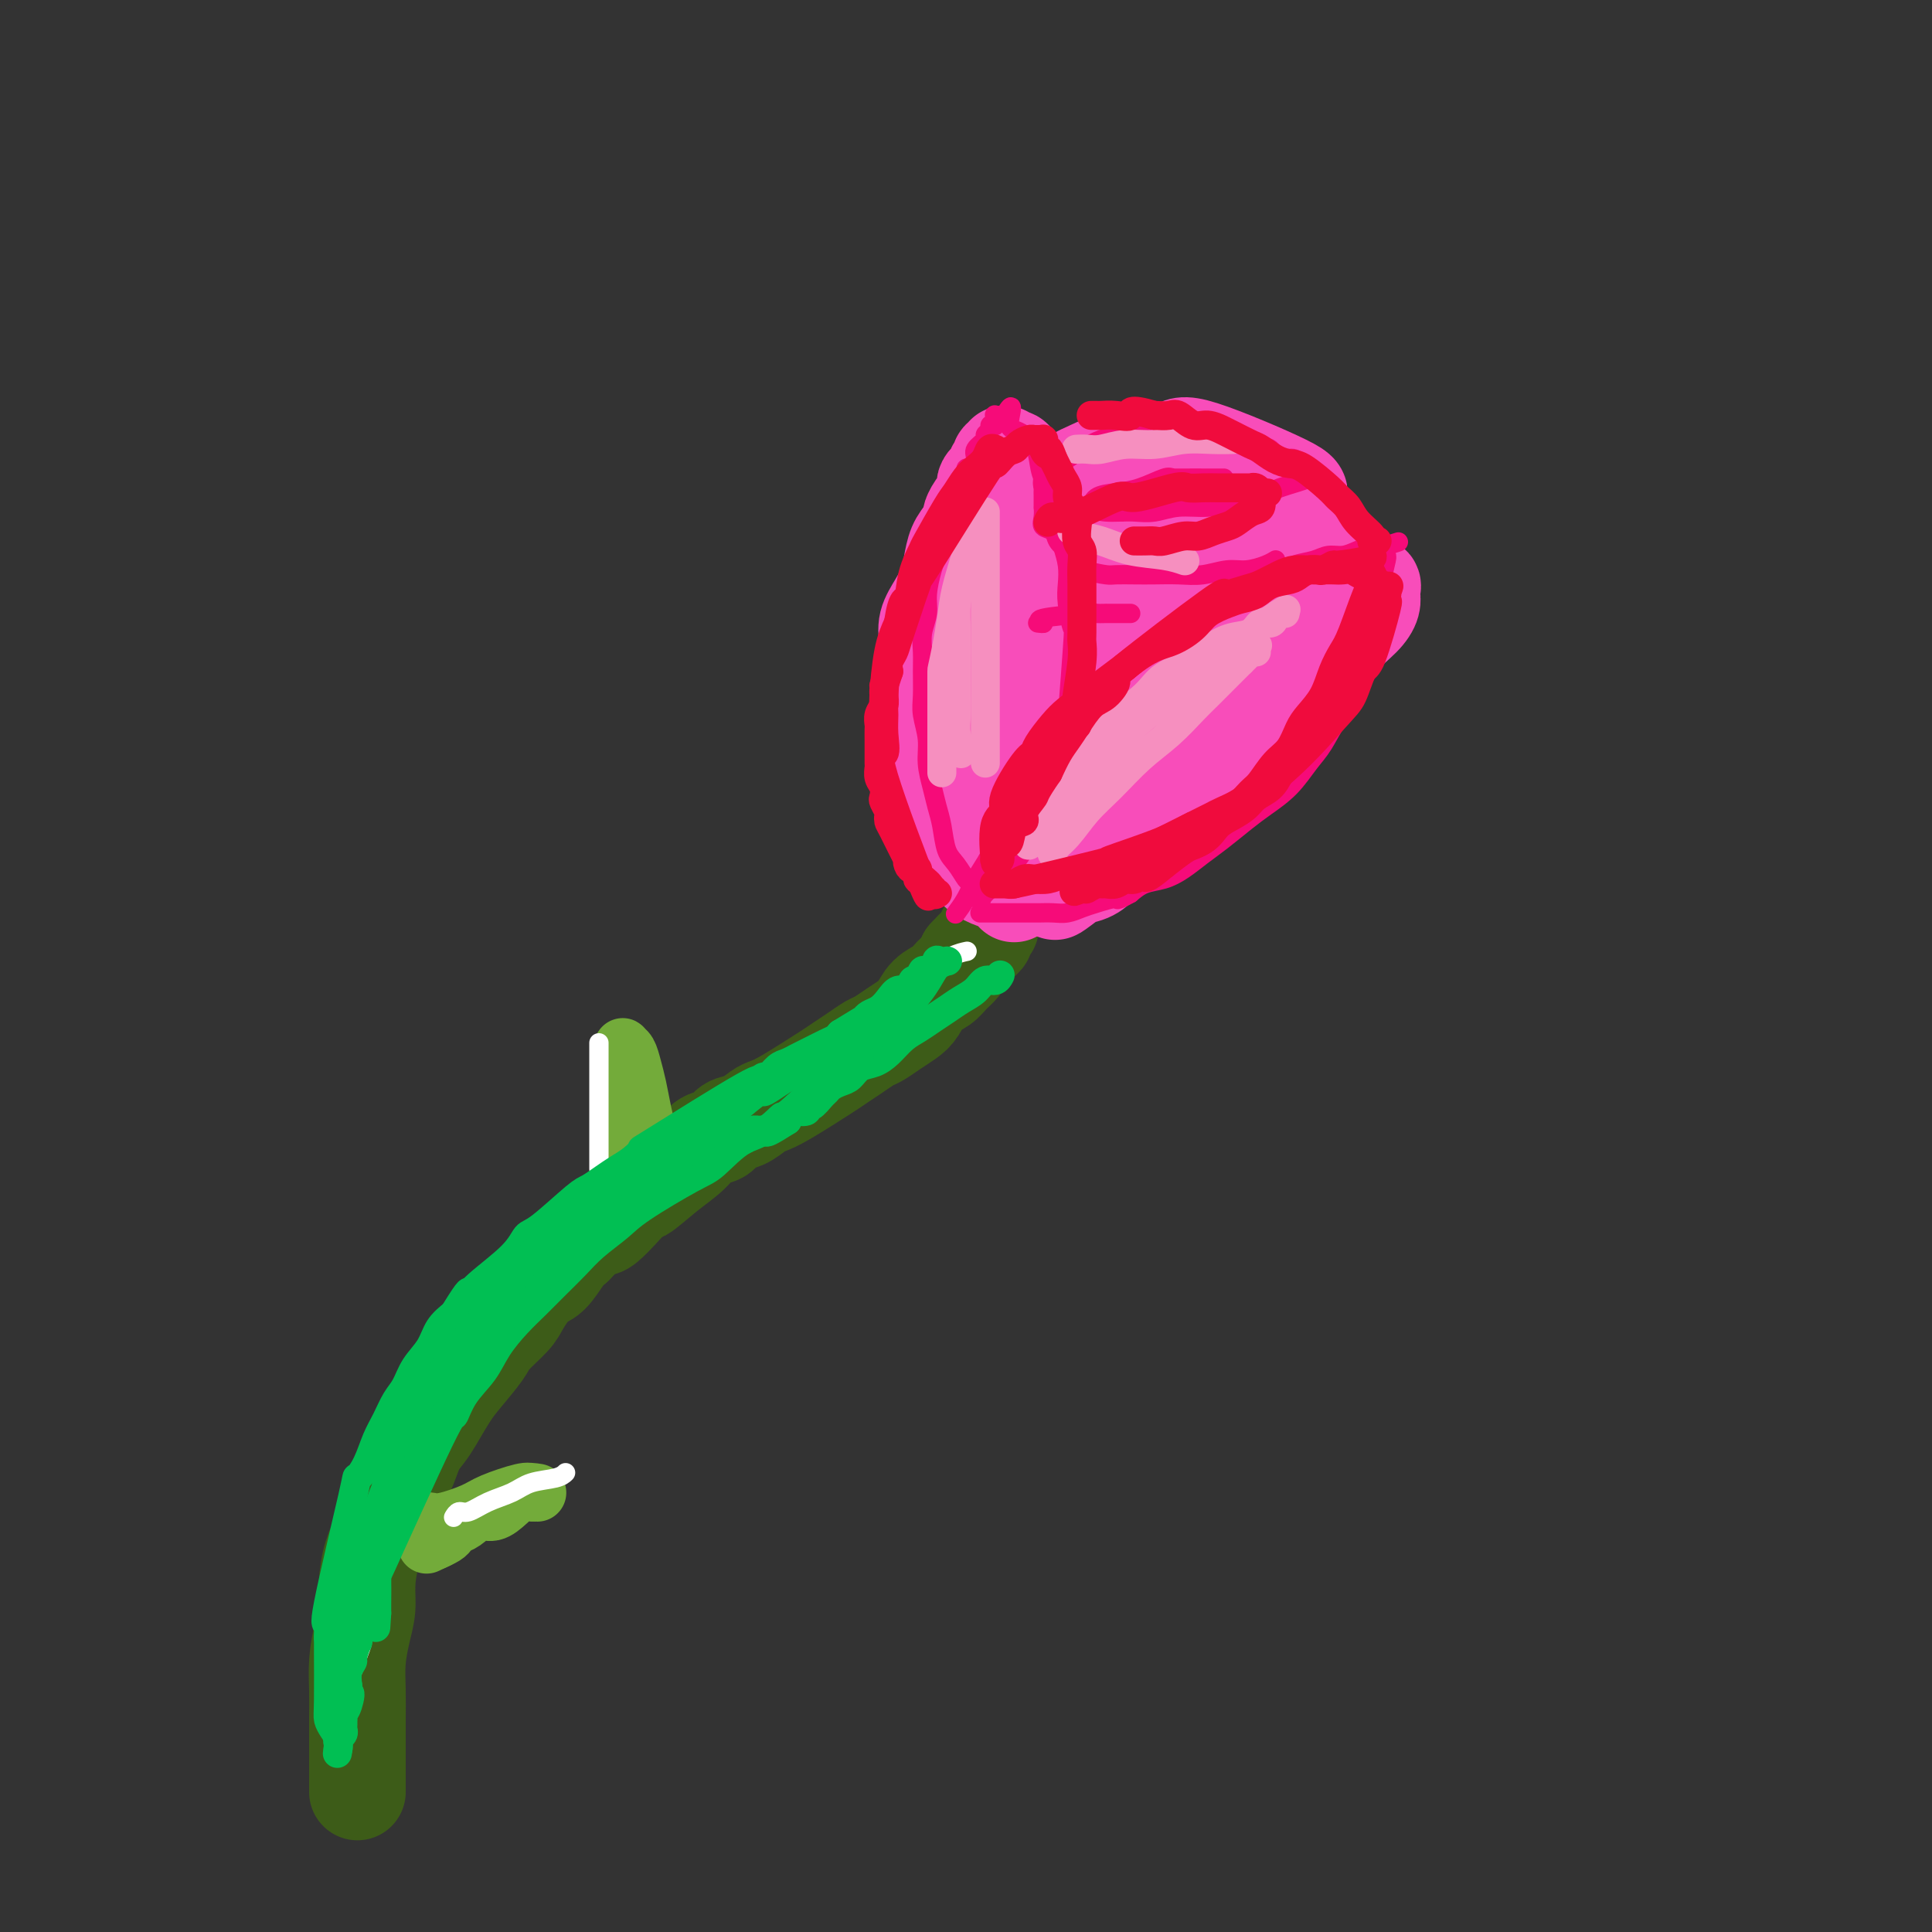 <svg viewBox='0 0 400 400' version='1.1' xmlns='http://www.w3.org/2000/svg' xmlns:xlink='http://www.w3.org/1999/xlink'><rect x="0" y="0" width="400" height="400" fill="#333333" stroke="none"/><g fill='none' stroke='#3D5C18' stroke-width='20' stroke-linecap='round' stroke-linejoin='round'><path d='M74,371c0.000,-0.004 0.000,-0.008 0,0c-0.000,0.008 -0.000,0.026 0,0c0.000,-0.026 0.000,-0.098 0,-1c-0.000,-0.902 -0.001,-2.634 0,-4c0.001,-1.366 0.003,-2.367 0,-4c-0.003,-1.633 -0.011,-3.899 0,-6c0.011,-2.101 0.041,-4.037 0,-6c-0.041,-1.963 -0.152,-3.953 0,-6c0.152,-2.047 0.569,-4.153 1,-6c0.431,-1.847 0.877,-3.437 1,-5c0.123,-1.563 -0.076,-3.099 0,-5c0.076,-1.901 0.429,-4.168 1,-6c0.571,-1.832 1.361,-3.229 2,-5c0.639,-1.771 1.129,-3.918 2,-6c0.871,-2.082 2.123,-4.101 3,-6c0.877,-1.899 1.377,-3.679 2,-5c0.623,-1.321 1.368,-2.185 2,-3c0.632,-0.815 1.150,-1.581 2,-3c0.850,-1.419 2.031,-3.489 3,-5c0.969,-1.511 1.725,-2.461 3,-4c1.275,-1.539 3.069,-3.666 4,-5c0.931,-1.334 1.001,-1.874 2,-3c0.999,-1.126 2.929,-2.837 4,-4c1.071,-1.163 1.284,-1.779 2,-3c0.716,-1.221 1.934,-3.049 3,-4c1.066,-0.951 1.979,-1.025 3,-2c1.021,-0.975 2.149,-2.850 3,-4c0.851,-1.150 1.426,-1.575 2,-2'/><path d='M119,258c5.033,-5.340 4.615,-3.191 6,-4c1.385,-0.809 4.572,-4.578 6,-6c1.428,-1.422 1.096,-0.498 2,-1c0.904,-0.502 3.042,-2.429 5,-4c1.958,-1.571 3.735,-2.787 5,-4c1.265,-1.213 2.019,-2.423 3,-3c0.981,-0.577 2.188,-0.522 3,-1c0.812,-0.478 1.231,-1.490 2,-2c0.769,-0.510 1.890,-0.518 3,-1c1.110,-0.482 2.208,-1.438 3,-2c0.792,-0.562 1.279,-0.731 2,-1c0.721,-0.269 1.678,-0.639 4,-2c2.322,-1.361 6.011,-3.712 8,-5c1.989,-1.288 2.279,-1.514 3,-2c0.721,-0.486 1.873,-1.233 3,-2c1.127,-0.767 2.227,-1.555 3,-2c0.773,-0.445 1.217,-0.546 2,-1c0.783,-0.454 1.904,-1.262 3,-2c1.096,-0.738 2.166,-1.405 3,-2c0.834,-0.595 1.431,-1.118 2,-2c0.569,-0.882 1.108,-2.123 2,-3c0.892,-0.877 2.136,-1.390 3,-2c0.864,-0.610 1.348,-1.318 2,-2c0.652,-0.682 1.472,-1.338 2,-2c0.528,-0.662 0.764,-1.331 1,-2'/><path d='M200,198c2.471,-2.642 2.648,-2.746 3,-3c0.352,-0.254 0.879,-0.656 1,-1c0.121,-0.344 -0.164,-0.628 0,-1c0.164,-0.372 0.776,-0.832 1,-1c0.224,-0.168 0.060,-0.045 0,0c-0.060,0.045 -0.017,0.013 0,0c0.017,-0.013 0.009,-0.006 0,0'/></g>
<g fill='none' stroke='#73AB3A' stroke-width='12' stroke-linecap='round' stroke-linejoin='round'><path d='M129,245c-0.000,0.198 -0.000,0.395 0,0c0.000,-0.395 0.000,-1.384 0,-3c-0.000,-1.616 -0.000,-3.860 0,-6c0.000,-2.140 0.000,-4.174 0,-6c-0.000,-1.826 -0.001,-3.442 0,-5c0.001,-1.558 0.003,-3.057 0,-4c-0.003,-0.943 -0.012,-1.330 0,-2c0.012,-0.670 0.045,-1.622 0,-2c-0.045,-0.378 -0.167,-0.180 0,0c0.167,0.180 0.622,0.344 1,1c0.378,0.656 0.679,1.804 1,3c0.321,1.196 0.661,2.442 1,4c0.339,1.558 0.678,3.430 1,5c0.322,1.570 0.626,2.837 1,4c0.374,1.163 0.819,2.220 1,3c0.181,0.780 0.100,1.281 0,2c-0.100,0.719 -0.219,1.655 0,2c0.219,0.345 0.777,0.099 1,0c0.223,-0.099 0.112,-0.049 0,0'/><path d='M87,315c-0.096,-0.004 -0.191,-0.007 0,0c0.191,0.007 0.670,0.025 1,0c0.330,-0.025 0.512,-0.091 1,0c0.488,0.091 1.282,0.340 3,0c1.718,-0.340 4.359,-1.268 6,-2c1.641,-0.732 2.282,-1.268 4,-2c1.718,-0.732 4.512,-1.660 6,-2c1.488,-0.340 1.669,-0.091 2,0c0.331,0.091 0.812,0.023 1,0c0.188,-0.023 0.084,-0.001 0,0c-0.084,0.001 -0.147,-0.020 0,0c0.147,0.020 0.504,0.080 0,0c-0.504,-0.080 -1.868,-0.302 -3,0c-1.132,0.302 -2.033,1.128 -3,2c-0.967,0.872 -2.000,1.792 -3,2c-1.000,0.208 -1.969,-0.295 -3,0c-1.031,0.295 -2.126,1.389 -3,2c-0.874,0.611 -1.527,0.738 -2,1c-0.473,0.262 -0.766,0.658 -1,1c-0.234,0.342 -0.409,0.631 -1,1c-0.591,0.369 -1.597,0.820 -2,1c-0.403,0.180 -0.201,0.090 0,0'/><path d='M90,319c-3.267,1.556 -0.933,0.444 0,0c0.933,-0.444 0.467,-0.222 0,0'/></g>
<g fill='none' stroke='#F84DBA' stroke-width='20' stroke-linecap='round' stroke-linejoin='round'><path d='M210,185c0.011,-0.024 0.023,-0.047 0,0c-0.023,0.047 -0.079,0.165 0,0c0.079,-0.165 0.293,-0.614 0,-1c-0.293,-0.386 -1.094,-0.710 -2,-1c-0.906,-0.290 -1.915,-0.545 -3,-1c-1.085,-0.455 -2.244,-1.111 -3,-2c-0.756,-0.889 -1.110,-2.012 -2,-3c-0.890,-0.988 -2.316,-1.840 -3,-3c-0.684,-1.160 -0.627,-2.628 -1,-4c-0.373,-1.372 -1.177,-2.648 -2,-4c-0.823,-1.352 -1.667,-2.780 -2,-4c-0.333,-1.220 -0.156,-2.233 0,-4c0.156,-1.767 0.291,-4.289 0,-6c-0.291,-1.711 -1.008,-2.610 -1,-4c0.008,-1.390 0.740,-3.270 1,-5c0.260,-1.730 0.048,-3.309 0,-5c-0.048,-1.691 0.067,-3.494 0,-5c-0.067,-1.506 -0.317,-2.714 0,-4c0.317,-1.286 1.201,-2.651 2,-4c0.799,-1.349 1.513,-2.681 2,-4c0.487,-1.319 0.746,-2.624 1,-4c0.254,-1.376 0.501,-2.822 1,-4c0.499,-1.178 1.249,-2.089 2,-3'/><path d='M200,110c1.438,-3.540 1.034,-2.889 1,-3c-0.034,-0.111 0.301,-0.986 1,-2c0.699,-1.014 1.760,-2.169 2,-3c0.240,-0.831 -0.343,-1.337 0,-2c0.343,-0.663 1.612,-1.484 2,-2c0.388,-0.516 -0.106,-0.727 0,-1c0.106,-0.273 0.813,-0.609 1,-1c0.187,-0.391 -0.146,-0.837 0,-1c0.146,-0.163 0.771,-0.042 1,0c0.229,0.042 0.061,0.007 0,0c-0.061,-0.007 -0.016,0.016 0,0c0.016,-0.016 0.004,-0.071 0,0c-0.004,0.071 -0.001,0.268 0,0c0.001,-0.268 0.000,-1.000 0,-1c-0.000,-0.000 -0.000,0.732 0,1c0.000,0.268 0.000,0.072 0,0c-0.000,-0.072 -0.000,-0.019 0,0c0.000,0.019 0.001,0.005 0,0c-0.001,-0.005 -0.002,-0.001 0,0c0.002,0.001 0.007,-0.003 0,0c-0.007,0.003 -0.027,0.012 0,0c0.027,-0.012 0.102,-0.045 0,0c-0.102,0.045 -0.380,0.167 0,0c0.380,-0.167 1.419,-0.624 2,0c0.581,0.624 0.703,2.327 1,3c0.297,0.673 0.770,0.314 1,1c0.230,0.686 0.216,2.415 1,5c0.784,2.585 2.367,6.024 3,8c0.633,1.976 0.317,2.488 0,3'/><path d='M216,115c1.381,5.604 1.834,9.615 2,12c0.166,2.385 0.044,3.144 0,4c-0.044,0.856 -0.012,1.807 0,3c0.012,1.193 0.003,2.627 0,6c-0.003,3.373 -0.001,8.686 0,12c0.001,3.314 0.000,4.628 0,6c-0.000,1.372 -0.000,2.802 0,4c0.000,1.198 -0.000,2.164 0,3c0.000,0.836 0.000,1.544 0,2c-0.000,0.456 -0.000,0.661 0,1c0.000,0.339 0.001,0.811 0,1c-0.001,0.189 -0.003,0.094 0,0c0.003,-0.094 0.012,-0.186 0,0c-0.012,0.186 -0.045,0.649 0,0c0.045,-0.649 0.167,-2.409 0,-4c-0.167,-1.591 -0.622,-3.013 -1,-5c-0.378,-1.987 -0.680,-4.541 -1,-7c-0.320,-2.459 -0.659,-4.824 -1,-7c-0.341,-2.176 -0.682,-4.162 -1,-6c-0.318,-1.838 -0.611,-3.529 -1,-5c-0.389,-1.471 -0.875,-2.724 -1,-4c-0.125,-1.276 0.110,-2.577 0,-4c-0.110,-1.423 -0.565,-2.970 -1,-4c-0.435,-1.030 -0.849,-1.544 -1,-2c-0.151,-0.456 -0.041,-0.854 0,-1c0.041,-0.146 0.011,-0.039 0,0c-0.011,0.039 -0.003,0.011 0,0c0.003,-0.011 0.002,-0.006 0,0'/><path d='M210,120c-1.238,-7.364 -0.332,-1.775 0,1c0.332,2.775 0.089,2.734 0,4c-0.089,1.266 -0.024,3.838 0,6c0.024,2.162 0.007,3.915 0,6c-0.007,2.085 -0.003,4.501 0,7c0.003,2.499 0.005,5.081 0,7c-0.005,1.919 -0.015,3.176 0,5c0.015,1.824 0.057,4.216 0,6c-0.057,1.784 -0.211,2.962 0,4c0.211,1.038 0.789,1.937 1,3c0.211,1.063 0.056,2.291 0,3c-0.056,0.709 -0.012,0.897 0,1c0.012,0.103 -0.008,0.119 0,0c0.008,-0.119 0.043,-0.372 0,0c-0.043,0.372 -0.162,1.371 0,0c0.162,-1.371 0.607,-5.111 1,-8c0.393,-2.889 0.734,-4.926 1,-7c0.266,-2.074 0.456,-4.184 1,-6c0.544,-1.816 1.440,-3.339 2,-5c0.560,-1.661 0.783,-3.459 1,-5c0.217,-1.541 0.428,-2.826 1,-4c0.572,-1.174 1.504,-2.236 2,-3c0.496,-0.764 0.555,-1.230 1,-2c0.445,-0.770 1.277,-1.844 2,-3c0.723,-1.156 1.338,-2.392 2,-3c0.662,-0.608 1.370,-0.587 2,-1c0.630,-0.413 1.180,-1.261 2,-2c0.820,-0.739 1.910,-1.370 3,-2'/><path d='M232,122c3.507,-3.110 5.274,-2.887 7,-3c1.726,-0.113 3.409,-0.564 5,-1c1.591,-0.436 3.089,-0.859 6,-1c2.911,-0.141 7.235,-0.001 9,0c1.765,0.001 0.971,-0.136 2,0c1.029,0.136 3.880,0.544 6,1c2.120,0.456 3.508,0.960 5,1c1.492,0.040 3.087,-0.382 4,0c0.913,0.382 1.145,1.570 2,2c0.855,0.430 2.334,0.101 3,0c0.666,-0.101 0.518,0.025 1,0c0.482,-0.025 1.593,-0.200 2,0c0.407,0.200 0.110,0.777 0,1c-0.110,0.223 -0.034,0.093 0,0c0.034,-0.093 0.024,-0.147 0,0c-0.024,0.147 -0.064,0.496 0,1c0.064,0.504 0.230,1.164 0,2c-0.230,0.836 -0.857,1.847 -2,3c-1.143,1.153 -2.801,2.449 -4,4c-1.199,1.551 -1.940,3.356 -3,5c-1.060,1.644 -2.439,3.128 -4,5c-1.561,1.872 -3.305,4.131 -5,6c-1.695,1.869 -3.341,3.346 -5,5c-1.659,1.654 -3.331,3.485 -5,5c-1.669,1.515 -3.334,2.716 -5,4c-1.666,1.284 -3.333,2.653 -5,4c-1.667,1.347 -3.333,2.674 -5,4'/><path d='M241,170c-4.526,4.229 -3.343,3.801 -4,4c-0.657,0.199 -3.156,1.024 -5,2c-1.844,0.976 -3.033,2.103 -4,3c-0.967,0.897 -1.713,1.565 -3,2c-1.287,0.435 -3.115,0.638 -4,1c-0.885,0.362 -0.826,0.882 -1,1c-0.174,0.118 -0.582,-0.165 -1,0c-0.418,0.165 -0.848,0.779 -1,1c-0.152,0.221 -0.028,0.051 0,0c0.028,-0.051 -0.041,0.018 0,0c0.041,-0.018 0.191,-0.124 0,0c-0.191,0.124 -0.723,0.477 0,0c0.723,-0.477 2.702,-1.786 2,-1c-0.702,0.786 -4.085,3.666 2,-1c6.085,-4.666 21.638,-16.880 28,-22c6.362,-5.120 3.535,-3.147 3,-3c-0.535,0.147 1.223,-1.532 3,-3c1.777,-1.468 3.572,-2.726 5,-4c1.428,-1.274 2.488,-2.565 3,-4c0.512,-1.435 0.476,-3.014 1,-4c0.524,-0.986 1.606,-1.378 2,-2c0.394,-0.622 0.098,-1.473 0,-2c-0.098,-0.527 -0.000,-0.731 0,-1c0.000,-0.269 -0.098,-0.603 0,-1c0.098,-0.397 0.391,-0.858 0,-1c-0.391,-0.142 -1.466,0.034 -2,0c-0.534,-0.034 -0.528,-0.278 -2,0c-1.472,0.278 -4.420,1.080 -7,2c-2.580,0.920 -4.790,1.960 -7,3'/><path d='M249,140c-6.114,2.722 -12.398,8.025 -16,11c-3.602,2.975 -4.520,3.620 -6,5c-1.480,1.380 -3.522,3.496 -5,5c-1.478,1.504 -2.393,2.396 -3,3c-0.607,0.604 -0.908,0.919 -1,1c-0.092,0.081 0.024,-0.072 0,0c-0.024,0.072 -0.188,0.369 0,0c0.188,-0.369 0.727,-1.403 2,-3c1.273,-1.597 3.279,-3.756 5,-6c1.721,-2.244 3.157,-4.572 5,-7c1.843,-2.428 4.094,-4.956 6,-7c1.906,-2.044 3.466,-3.605 5,-5c1.534,-1.395 3.040,-2.624 4,-4c0.960,-1.376 1.373,-2.900 2,-4c0.627,-1.100 1.468,-1.776 2,-2c0.532,-0.224 0.756,0.003 1,0c0.244,-0.003 0.506,-0.237 0,0c-0.506,0.237 -1.782,0.944 -3,2c-1.218,1.056 -2.377,2.461 -4,4c-1.623,1.539 -3.709,3.211 -6,5c-2.291,1.789 -4.788,3.695 -7,5c-2.212,1.305 -4.141,2.011 -6,3c-1.859,0.989 -3.650,2.262 -5,3c-1.350,0.738 -2.259,0.940 -3,1c-0.741,0.060 -1.315,-0.022 -2,0c-0.685,0.022 -1.481,0.149 -2,0c-0.519,-0.149 -0.759,-0.575 -1,-1'/><path d='M211,149c-3.166,-0.596 -1.582,-5.085 -1,-8c0.582,-2.915 0.162,-4.257 0,-6c-0.162,-1.743 -0.066,-3.886 0,-6c0.066,-2.114 0.101,-4.197 0,-6c-0.101,-1.803 -0.338,-3.325 0,-5c0.338,-1.675 1.251,-3.502 2,-5c0.749,-1.498 1.332,-2.666 2,-4c0.668,-1.334 1.419,-2.833 2,-4c0.581,-1.167 0.992,-2.000 2,-3c1.008,-1.000 2.613,-2.165 4,-3c1.387,-0.835 2.556,-1.341 4,-2c1.444,-0.659 3.163,-1.473 5,-2c1.837,-0.527 3.793,-0.768 6,-1c2.207,-0.232 4.664,-0.456 6,-1c1.336,-0.544 1.552,-1.409 6,0c4.448,1.409 13.128,5.090 17,7c3.872,1.910 2.935,2.048 3,3c0.065,0.952 1.132,2.719 2,4c0.868,1.281 1.539,2.076 2,3c0.461,0.924 0.714,1.975 1,3c0.286,1.025 0.606,2.022 1,3c0.394,0.978 0.863,1.936 1,3c0.137,1.064 -0.056,2.234 0,3c0.056,0.766 0.361,1.129 0,2c-0.361,0.871 -1.389,2.249 -2,3c-0.611,0.751 -0.806,0.876 -1,1'/><path d='M273,128c-1.527,1.627 -3.845,1.193 -6,1c-2.155,-0.193 -4.146,-0.145 -6,0c-1.854,0.145 -3.569,0.386 -6,0c-2.431,-0.386 -5.578,-1.399 -8,-2c-2.422,-0.601 -4.119,-0.790 -6,-1c-1.881,-0.210 -3.946,-0.442 -6,-1c-2.054,-0.558 -4.095,-1.441 -6,-2c-1.905,-0.559 -3.672,-0.794 -5,-1c-1.328,-0.206 -2.216,-0.383 -3,-1c-0.784,-0.617 -1.465,-1.674 -2,-2c-0.535,-0.326 -0.923,0.078 -1,0c-0.077,-0.078 0.157,-0.638 0,-1c-0.157,-0.362 -0.706,-0.525 0,-1c0.706,-0.475 2.668,-1.263 3,-2c0.332,-0.737 -0.965,-1.423 5,-3c5.965,-1.577 19.192,-4.043 25,-5c5.808,-0.957 4.198,-0.404 4,0c-0.198,0.404 1.018,0.660 2,1c0.982,0.340 1.731,0.765 2,1c0.269,0.235 0.058,0.280 0,1c-0.058,0.720 0.038,2.116 0,3c-0.038,0.884 -0.208,1.256 -1,2c-0.792,0.744 -2.204,1.860 -3,3c-0.796,1.140 -0.976,2.306 -2,3c-1.024,0.694 -2.891,0.918 -4,1c-1.109,0.082 -1.460,0.024 -2,0c-0.540,-0.024 -1.270,-0.012 -2,0'/><path d='M245,122c-1.407,-0.051 -0.925,-0.677 -1,-1c-0.075,-0.323 -0.707,-0.342 -1,-1c-0.293,-0.658 -0.248,-1.956 0,-3c0.248,-1.044 0.697,-1.835 1,-3c0.303,-1.165 0.458,-2.704 1,-4c0.542,-1.296 1.469,-2.349 2,-3c0.531,-0.651 0.666,-0.899 1,-1c0.334,-0.101 0.868,-0.056 1,0c0.132,0.056 -0.136,0.122 0,0c0.136,-0.122 0.678,-0.432 1,0c0.322,0.432 0.426,1.607 1,3c0.574,1.393 1.618,3.005 2,5c0.382,1.995 0.102,4.374 0,7c-0.102,2.626 -0.027,5.498 0,8c0.027,2.502 0.007,4.635 0,7c-0.007,2.365 -0.002,4.961 0,6c0.002,1.039 0.001,0.519 0,0'/></g>
<g fill='none' stroke='#F60B79' stroke-width='4' stroke-linecap='round' stroke-linejoin='round'><path d='M203,186c0.000,0.000 0.000,0.000 0,0c-0.000,-0.000 -0.000,-0.000 0,0c0.000,0.000 0.000,0.000 0,0c-0.000,-0.000 -0.000,-0.000 0,0c0.000,0.000 0.000,0.000 0,0c-0.000,-0.000 -0.001,-0.001 0,0c0.001,0.001 0.002,0.003 0,0c-0.002,-0.003 -0.007,-0.012 0,0c0.007,0.012 0.028,0.044 0,0c-0.028,-0.044 -0.104,-0.165 0,0c0.104,0.165 0.389,0.615 0,0c-0.389,-0.615 -1.452,-2.296 -2,-3c-0.548,-0.704 -0.581,-0.432 -1,-1c-0.419,-0.568 -1.225,-1.978 -2,-3c-0.775,-1.022 -1.518,-1.658 -2,-3c-0.482,-1.342 -0.703,-3.390 -1,-5c-0.297,-1.610 -0.672,-2.783 -1,-4c-0.328,-1.217 -0.610,-2.477 -1,-4c-0.390,-1.523 -0.889,-3.310 -1,-5c-0.111,-1.690 0.167,-3.284 0,-5c-0.167,-1.716 -0.778,-3.554 -1,-5c-0.222,-1.446 -0.056,-2.501 0,-4c0.056,-1.499 0.000,-3.442 0,-5c-0.000,-1.558 0.056,-2.732 0,-4c-0.056,-1.268 -0.222,-2.631 0,-4c0.222,-1.369 0.833,-2.742 1,-4c0.167,-1.258 -0.110,-2.399 0,-4c0.110,-1.601 0.607,-3.662 1,-5c0.393,-1.338 0.684,-1.954 1,-3c0.316,-1.046 0.658,-2.523 1,-4'/><path d='M195,111c1.255,-4.234 2.391,-4.817 3,-6c0.609,-1.183 0.689,-2.964 1,-4c0.311,-1.036 0.852,-1.327 1,-2c0.148,-0.673 -0.096,-1.728 0,-2c0.096,-0.272 0.532,0.239 1,0c0.468,-0.239 0.967,-1.230 1,-2c0.033,-0.770 -0.398,-1.320 0,-2c0.398,-0.680 1.627,-1.489 2,-2c0.373,-0.511 -0.110,-0.724 0,-1c0.110,-0.276 0.814,-0.614 1,-1c0.186,-0.386 -0.146,-0.820 0,-1c0.146,-0.180 0.772,-0.104 1,0c0.228,0.104 0.060,0.238 0,0c-0.060,-0.238 -0.012,-0.848 0,-1c0.012,-0.152 -0.011,0.156 0,0c0.011,-0.156 0.055,-0.774 0,-1c-0.055,-0.226 -0.211,-0.061 0,0c0.211,0.061 0.789,0.016 1,0c0.211,-0.016 0.057,-0.004 0,0c-0.057,0.004 -0.015,0.001 0,0c0.015,-0.001 0.003,-0.000 0,0c-0.003,0.000 0.002,0.000 0,0c-0.002,-0.000 -0.011,-0.000 0,0c0.011,0.000 0.041,0.000 0,0c-0.041,-0.000 -0.155,-0.000 0,0c0.155,0.000 0.577,0.000 1,0'/><path d='M208,86c2.202,-3.752 1.206,-0.633 1,1c-0.206,1.633 0.377,1.781 1,2c0.623,0.219 1.285,0.509 2,1c0.715,0.491 1.483,1.183 2,2c0.517,0.817 0.783,1.758 1,3c0.217,1.242 0.387,2.786 1,4c0.613,1.214 1.671,2.099 2,3c0.329,0.901 -0.069,1.819 0,3c0.069,1.181 0.606,2.624 1,4c0.394,1.376 0.645,2.686 1,4c0.355,1.314 0.815,2.632 1,4c0.185,1.368 0.096,2.785 0,4c-0.096,1.215 -0.200,2.226 0,4c0.200,1.774 0.703,4.309 1,5c0.297,0.691 0.389,-0.462 0,5c-0.389,5.462 -1.258,17.538 -2,23c-0.742,5.462 -1.357,4.310 -2,5c-0.643,0.690 -1.315,3.223 -2,5c-0.685,1.777 -1.382,2.799 -2,4c-0.618,1.201 -1.157,2.582 -2,4c-0.843,1.418 -1.989,2.875 -3,4c-1.011,1.125 -1.888,1.918 -3,3c-1.112,1.082 -2.461,2.452 -3,3c-0.539,0.548 -0.270,0.274 0,0'/><path d='M198,189c0.050,-0.067 0.099,-0.133 0,0c-0.099,0.133 -0.348,0.466 0,0c0.348,-0.466 1.291,-1.732 2,-3c0.709,-1.268 1.183,-2.540 2,-4c0.817,-1.460 1.976,-3.109 3,-5c1.024,-1.891 1.912,-4.023 3,-6c1.088,-1.977 2.375,-3.798 4,-6c1.625,-2.202 3.589,-4.784 5,-7c1.411,-2.216 2.270,-4.067 4,-6c1.730,-1.933 4.332,-3.949 6,-6c1.668,-2.051 2.403,-4.139 4,-6c1.597,-1.861 4.057,-3.496 6,-5c1.943,-1.504 3.370,-2.878 5,-4c1.630,-1.122 3.464,-1.991 5,-3c1.536,-1.009 2.773,-2.158 4,-3c1.227,-0.842 2.443,-1.377 4,-2c1.557,-0.623 3.456,-1.334 5,-2c1.544,-0.666 2.734,-1.288 4,-2c1.266,-0.712 2.607,-1.514 4,-2c1.393,-0.486 2.838,-0.656 4,-1c1.162,-0.344 2.041,-0.863 3,-1c0.959,-0.137 1.997,0.107 3,0c1.003,-0.107 1.970,-0.565 3,-1c1.030,-0.435 2.124,-0.848 3,-1c0.876,-0.152 1.536,-0.043 2,0c0.464,0.043 0.732,0.022 1,0'/><path d='M287,113c4.950,-1.550 1.326,-0.426 0,0c-1.326,0.426 -0.354,0.152 0,0c0.354,-0.152 0.091,-0.184 0,0c-0.091,0.184 -0.011,0.583 0,1c0.011,0.417 -0.049,0.850 0,1c0.049,0.150 0.207,0.016 0,1c-0.207,0.984 -0.779,3.086 -1,5c-0.221,1.914 -0.093,3.639 0,4c0.093,0.361 0.150,-0.642 -1,3c-1.150,3.642 -3.506,11.930 -5,16c-1.494,4.070 -2.125,3.923 -3,5c-0.875,1.077 -1.993,3.379 -3,5c-1.007,1.621 -1.904,2.563 -3,4c-1.096,1.437 -2.393,3.371 -4,5c-1.607,1.629 -3.525,2.954 -5,4c-1.475,1.046 -2.508,1.814 -4,3c-1.492,1.186 -3.442,2.789 -5,4c-1.558,1.211 -2.724,2.029 -4,3c-1.276,0.971 -2.662,2.095 -4,3c-1.338,0.905 -2.630,1.590 -4,2c-1.370,0.410 -2.820,0.546 -4,1c-1.180,0.454 -2.090,1.227 -3,2'/><path d='M234,185c-3.414,1.879 -2.451,1.078 -3,1c-0.549,-0.078 -2.612,0.568 -4,1c-1.388,0.432 -2.103,0.652 -3,1c-0.897,0.348 -1.977,0.825 -3,1c-1.023,0.175 -1.989,0.047 -3,0c-1.011,-0.047 -2.069,-0.013 -3,0c-0.931,0.013 -1.737,0.003 -3,0c-1.263,-0.003 -2.983,-0.001 -4,0c-1.017,0.001 -1.330,0.000 -2,0c-0.670,-0.000 -1.696,-0.000 -2,0c-0.304,0.000 0.115,0.000 0,0c-0.115,-0.000 -0.763,-0.000 -1,0c-0.237,0.000 -0.064,0.000 0,0c0.064,-0.000 0.017,-0.000 0,0c-0.017,0.000 -0.005,0.000 0,0c0.005,-0.000 0.002,-0.000 0,0'/><path d='M215,129c-0.013,-0.002 -0.026,-0.003 0,0c0.026,0.003 0.092,0.011 0,0c-0.092,-0.011 -0.342,-0.041 0,0c0.342,0.041 1.277,0.155 1,0c-0.277,-0.155 -1.765,-0.577 0,-1c1.765,-0.423 6.782,-0.845 9,-1c2.218,-0.155 1.637,-0.041 2,0c0.363,0.041 1.669,0.011 2,0c0.331,-0.011 -0.314,-0.003 0,0c0.314,0.003 1.586,0.001 2,0c0.414,-0.001 -0.029,-0.000 0,0c0.029,0.000 0.530,0.000 1,0c0.470,-0.000 0.911,-0.000 1,0c0.089,0.000 -0.172,0.000 0,0c0.172,-0.000 0.778,-0.000 1,0c0.222,0.000 0.060,0.000 0,0c-0.060,-0.000 -0.017,-0.000 0,0c0.017,0.000 0.009,0.000 0,0'/><path d='M264,116c0.001,-0.000 0.001,-0.001 0,0c-0.001,0.001 -0.005,0.003 0,0c0.005,-0.003 0.017,-0.011 0,0c-0.017,0.011 -0.065,0.040 0,0c0.065,-0.040 0.241,-0.151 0,0c-0.241,0.151 -0.898,0.562 -2,1c-1.102,0.438 -2.647,0.902 -4,1c-1.353,0.098 -2.514,-0.170 -4,0c-1.486,0.170 -3.298,0.777 -5,1c-1.702,0.223 -3.293,0.060 -5,0c-1.707,-0.060 -3.528,-0.018 -5,0c-1.472,0.018 -2.593,0.013 -4,0c-1.407,-0.013 -3.101,-0.034 -4,0c-0.899,0.034 -1.004,0.123 -2,0c-0.996,-0.123 -2.881,-0.456 -4,-1c-1.119,-0.544 -1.470,-1.297 -2,-2c-0.530,-0.703 -1.238,-1.357 -2,-2c-0.762,-0.643 -1.577,-1.277 -2,-2c-0.423,-0.723 -0.453,-1.537 -1,-2c-0.547,-0.463 -1.611,-0.577 -2,-1c-0.389,-0.423 -0.104,-1.155 0,-2c0.104,-0.845 0.028,-1.804 0,-2c-0.028,-0.196 -0.007,0.369 0,0c0.007,-0.369 0.000,-1.674 0,-2c-0.000,-0.326 0.005,0.327 0,0c-0.005,-0.327 -0.022,-1.634 0,-2c0.022,-0.366 0.083,0.209 0,0c-0.083,-0.209 -0.309,-1.203 0,-2c0.309,-0.797 1.155,-1.399 2,-2'/><path d='M218,97c0.449,-2.047 0.573,-1.164 1,-1c0.427,0.164 1.159,-0.391 2,-1c0.841,-0.609 1.792,-1.274 3,-2c1.208,-0.726 2.674,-1.515 4,-2c1.326,-0.485 2.511,-0.666 4,-1c1.489,-0.334 3.283,-0.820 5,-1c1.717,-0.180 3.359,-0.055 5,0c1.641,0.055 3.283,0.041 5,0c1.717,-0.041 3.508,-0.108 5,0c1.492,0.108 2.683,0.391 4,1c1.317,0.609 2.758,1.544 4,2c1.242,0.456 2.283,0.433 3,1c0.717,0.567 1.110,1.725 2,2c0.890,0.275 2.277,-0.333 3,0c0.723,0.333 0.781,1.605 1,2c0.219,0.395 0.600,-0.088 1,0c0.400,0.088 0.821,0.747 1,1c0.179,0.253 0.118,0.099 0,0c-0.118,-0.099 -0.292,-0.143 0,0c0.292,0.143 1.049,0.473 0,1c-1.049,0.527 -3.903,1.250 -6,2c-2.097,0.750 -3.435,1.525 -5,2c-1.565,0.475 -3.356,0.649 -5,1c-1.644,0.351 -3.139,0.879 -5,1c-1.861,0.121 -4.086,-0.163 -6,0c-1.914,0.163 -3.515,0.775 -5,1c-1.485,0.225 -2.853,0.064 -4,0c-1.147,-0.064 -2.074,-0.032 -3,0'/><path d='M232,106c-5.424,0.238 -4.984,-0.666 -5,-1c-0.016,-0.334 -0.487,-0.096 -1,0c-0.513,0.096 -1.069,0.051 -1,0c0.069,-0.051 0.761,-0.106 1,0c0.239,0.106 0.025,0.375 0,0c-0.025,-0.375 0.138,-1.393 1,-2c0.862,-0.607 2.422,-0.804 4,-1c1.578,-0.196 3.175,-0.392 5,-1c1.825,-0.608 3.878,-1.627 5,-2c1.122,-0.373 1.313,-0.100 2,0c0.687,0.100 1.871,0.027 3,0c1.129,-0.027 2.202,-0.007 3,0c0.798,0.007 1.320,0.002 2,0c0.680,-0.002 1.516,-0.001 2,0c0.484,0.001 0.614,0.000 0,0c-0.614,-0.000 -1.973,-0.000 -3,0c-1.027,0.000 -1.721,0.000 -3,0c-1.279,-0.000 -3.141,-0.000 -4,0c-0.859,0.000 -0.715,0.000 -1,0c-0.285,-0.000 -1.000,-0.000 -1,0c-0.000,0.000 0.714,0.000 1,0c0.286,-0.000 0.143,-0.000 0,0'/></g>
<g fill='none' stroke='#FFFFFF' stroke-width='4' stroke-linecap='round' stroke-linejoin='round'><path d='M124,216c0.000,-0.150 0.000,-0.299 0,1c0.000,1.299 0.000,4.047 0,7c-0.000,2.953 0.000,6.112 0,8c0.000,1.888 0.000,2.506 0,4c0.000,1.494 0.000,3.864 0,5c-0.000,1.136 0.000,1.039 0,1c0.000,-0.039 0.000,-0.019 0,0'/><path d='M115,257c0.000,0.000 0.000,0.000 0,0c-0.000,-0.000 -0.000,-0.001 0,0c0.000,0.001 0.001,0.003 0,0c-0.001,-0.003 -0.003,-0.013 0,0c0.003,0.013 0.013,0.048 0,0c-0.013,-0.048 -0.048,-0.180 0,0c0.048,0.180 0.179,0.671 0,1c-0.179,0.329 -0.666,0.496 -1,1c-0.334,0.504 -0.513,1.346 -1,2c-0.487,0.654 -1.281,1.120 -2,2c-0.719,0.880 -1.361,2.175 -2,3c-0.639,0.825 -1.274,1.179 -2,2c-0.726,0.821 -1.543,2.110 -2,3c-0.457,0.890 -0.555,1.383 -1,2c-0.445,0.617 -1.236,1.358 -2,2c-0.764,0.642 -1.500,1.183 -2,2c-0.500,0.817 -0.764,1.909 -1,3c-0.236,1.091 -0.444,2.180 -1,3c-0.556,0.820 -1.460,1.370 -2,2c-0.540,0.630 -0.717,1.338 -1,2c-0.283,0.662 -0.672,1.277 -1,2c-0.328,0.723 -0.595,1.555 -1,2c-0.405,0.445 -0.949,0.504 -1,1c-0.051,0.496 0.390,1.428 0,2c-0.390,0.572 -1.610,0.782 -2,1c-0.390,0.218 0.049,0.443 0,1c-0.049,0.557 -0.585,1.445 -1,2c-0.415,0.555 -0.707,0.778 -1,1'/><path d='M88,299c-4.340,7.142 -1.689,3.998 -1,3c0.689,-0.998 -0.584,0.151 -1,1c-0.416,0.849 0.025,1.397 0,2c-0.025,0.603 -0.515,1.260 -1,2c-0.485,0.740 -0.967,1.563 -1,2c-0.033,0.437 0.381,0.487 0,1c-0.381,0.513 -1.556,1.488 -2,2c-0.444,0.512 -0.158,0.559 0,1c0.158,0.441 0.187,1.274 0,2c-0.187,0.726 -0.589,1.346 -1,2c-0.411,0.654 -0.832,1.344 -1,2c-0.168,0.656 -0.084,1.280 0,2c0.084,0.720 0.169,1.538 0,2c-0.169,0.462 -0.593,0.569 -1,1c-0.407,0.431 -0.798,1.185 -1,2c-0.202,0.815 -0.215,1.691 0,2c0.215,0.309 0.657,0.050 0,2c-0.657,1.950 -2.415,6.107 -3,8c-0.585,1.893 0.002,1.522 0,2c-0.002,0.478 -0.593,1.806 -1,3c-0.407,1.194 -0.631,2.256 -1,3c-0.369,0.744 -0.883,1.172 -1,2c-0.117,0.828 0.165,2.057 0,3c-0.165,0.943 -0.775,1.600 -1,2c-0.225,0.400 -0.064,0.543 0,1c0.064,0.457 0.032,1.229 0,2'/><path d='M71,356c-2.856,9.724 -1.498,5.534 -1,4c0.498,-1.534 0.134,-0.413 0,0c-0.134,0.413 -0.038,0.118 0,0c0.038,-0.118 0.019,-0.059 0,0'/><path d='M94,314c-0.076,0.126 -0.152,0.252 0,0c0.152,-0.252 0.531,-0.883 1,-1c0.469,-0.117 1.029,0.281 2,0c0.971,-0.281 2.355,-1.242 4,-2c1.645,-0.758 3.551,-1.314 5,-2c1.449,-0.686 2.440,-1.504 4,-2c1.560,-0.496 3.689,-0.672 5,-1c1.311,-0.328 1.803,-0.808 2,-1c0.197,-0.192 0.098,-0.096 0,0'/><path d='M162,222c0.005,0.007 0.011,0.014 0,0c-0.011,-0.014 -0.037,-0.047 0,0c0.037,0.047 0.137,0.176 0,0c-0.137,-0.176 -0.513,-0.655 0,-1c0.513,-0.345 1.914,-0.556 3,-1c1.086,-0.444 1.856,-1.122 3,-2c1.144,-0.878 2.661,-1.957 4,-3c1.339,-1.043 2.500,-2.051 4,-3c1.500,-0.949 3.337,-1.837 5,-3c1.663,-1.163 3.150,-2.599 5,-4c1.850,-1.401 4.063,-2.767 6,-4c1.937,-1.233 3.598,-2.332 5,-3c1.402,-0.668 2.543,-0.905 3,-1c0.457,-0.095 0.228,-0.047 0,0'/></g>
<g fill='none' stroke='#F68FBF' stroke-width='6' stroke-linecap='round' stroke-linejoin='round'><path d='M204,106c0.000,0.001 0.000,0.002 0,0c0.000,-0.002 0.000,-0.005 0,0c0.000,0.005 0.000,0.020 0,0c0.000,-0.020 0.000,-0.075 0,0c0.000,0.075 -0.000,0.279 0,1c0.000,0.721 -0.000,1.958 0,3c0.000,1.042 0.000,1.887 0,5c0.000,3.113 0.000,8.492 0,12c0.000,3.508 -0.000,5.146 0,7c0.000,1.854 0.000,3.925 0,6c0.000,2.075 0.000,4.153 0,6c0.000,1.847 0.000,3.462 0,5c0.000,1.538 0.000,3.001 0,4c0.000,0.999 -0.000,1.536 0,2c0.000,0.464 0.000,0.856 0,1c0.000,0.144 0.000,0.041 0,0c0.000,-0.041 0.000,-0.021 0,0'/><path d='M199,156c0.008,-0.012 0.016,-0.025 0,0c-0.016,0.025 -0.057,0.087 0,0c0.057,-0.087 0.211,-0.325 0,-1c-0.211,-0.675 -0.788,-1.788 -1,-3c-0.212,-1.212 -0.057,-2.523 0,-4c0.057,-1.477 0.018,-3.121 0,-5c-0.018,-1.879 -0.015,-3.993 0,-6c0.015,-2.007 0.041,-3.906 0,-6c-0.041,-2.094 -0.151,-4.381 0,-6c0.151,-1.619 0.563,-2.570 1,-4c0.437,-1.430 0.901,-3.340 1,-5c0.099,-1.660 -0.166,-3.072 0,-4c0.166,-0.928 0.762,-1.373 1,-2c0.238,-0.627 0.116,-1.436 0,-2c-0.116,-0.564 -0.226,-0.883 0,-1c0.226,-0.117 0.789,-0.034 1,0c0.211,0.034 0.071,0.017 0,0c-0.071,-0.017 -0.074,-0.034 0,0c0.074,0.034 0.223,0.118 0,0c-0.223,-0.118 -0.819,-0.438 -1,0c-0.181,0.438 0.054,1.634 0,3c-0.054,1.366 -0.396,2.902 -1,5c-0.604,2.098 -1.470,4.757 -2,7c-0.530,2.243 -0.723,4.069 -1,6c-0.277,1.931 -0.639,3.965 -1,6'/><path d='M196,134c-1.000,4.968 -1.000,4.388 -1,5c0.000,0.612 0.000,2.417 0,4c0.000,1.583 0.000,2.945 0,4c0.000,1.055 0.000,1.802 0,3c0.000,1.198 0.000,2.847 0,4c-0.000,1.153 0.000,1.811 0,2c0.000,0.189 0.000,-0.090 0,0c0.000,0.090 0.000,0.550 0,1c0.000,0.450 0.000,0.891 0,1c0.000,0.109 0.000,-0.114 0,0c0.000,0.114 0.000,0.567 0,1c0.000,0.433 0.000,0.847 0,1c0.000,0.153 0.000,0.044 0,0c0.000,-0.044 0.000,-0.022 0,0'/><path d='M213,175c0.000,-0.000 0.001,-0.000 0,0c-0.001,0.000 -0.003,0.000 0,0c0.003,-0.000 0.009,-0.000 0,0c-0.009,0.000 -0.035,0.002 0,0c0.035,-0.002 0.132,-0.007 0,0c-0.132,0.007 -0.492,0.025 0,-1c0.492,-1.025 1.837,-3.095 3,-5c1.163,-1.905 2.146,-3.647 3,-5c0.854,-1.353 1.580,-2.319 3,-4c1.420,-1.681 3.535,-4.077 5,-6c1.465,-1.923 2.282,-3.372 4,-5c1.718,-1.628 4.339,-3.434 6,-5c1.661,-1.566 2.364,-2.890 4,-4c1.636,-1.110 4.206,-2.004 6,-3c1.794,-0.996 2.813,-2.094 4,-3c1.187,-0.906 2.542,-1.618 4,-2c1.458,-0.382 3.020,-0.432 4,-1c0.980,-0.568 1.377,-1.655 2,-2c0.623,-0.345 1.473,0.051 2,0c0.527,-0.051 0.730,-0.550 1,-1c0.270,-0.450 0.608,-0.853 1,-1c0.392,-0.147 0.838,-0.039 1,0c0.162,0.039 0.041,0.011 0,0c-0.041,-0.011 -0.001,-0.003 0,0c0.001,0.003 -0.038,0.001 0,0c0.038,-0.001 0.154,-0.000 0,0c-0.154,0.000 -0.577,0.000 -1,0'/><path d='M265,127c4.080,-2.649 -2.722,1.729 -6,4c-3.278,2.271 -3.034,2.435 -4,3c-0.966,0.565 -3.144,1.532 -5,3c-1.856,1.468 -3.392,3.438 -5,5c-1.608,1.562 -3.288,2.715 -5,4c-1.712,1.285 -3.456,2.703 -5,4c-1.544,1.297 -2.889,2.472 -4,4c-1.111,1.528 -1.989,3.410 -3,5c-1.011,1.590 -2.156,2.887 -3,4c-0.844,1.113 -1.389,2.042 -2,3c-0.611,0.958 -1.288,1.945 -2,3c-0.712,1.055 -1.458,2.178 -2,3c-0.542,0.822 -0.879,1.343 -1,2c-0.121,0.657 -0.024,1.451 0,2c0.024,0.549 -0.025,0.854 0,1c0.025,0.146 0.122,0.134 0,0c-0.122,-0.134 -0.464,-0.391 0,-1c0.464,-0.609 1.732,-1.571 3,-3c1.268,-1.429 2.535,-3.324 4,-5c1.465,-1.676 3.130,-3.134 5,-5c1.870,-1.866 3.947,-4.142 6,-6c2.053,-1.858 4.083,-3.299 6,-5c1.917,-1.701 3.721,-3.663 5,-5c1.279,-1.337 2.034,-2.049 3,-3c0.966,-0.951 2.145,-2.141 3,-3c0.855,-0.859 1.387,-1.388 2,-2c0.613,-0.612 1.306,-1.306 2,-2'/><path d='M257,137c6.195,-6.199 2.182,-2.197 1,-1c-1.182,1.197 0.468,-0.411 1,-1c0.532,-0.589 -0.053,-0.158 0,0c0.053,0.158 0.745,0.042 1,0c0.255,-0.042 0.073,-0.012 0,0c-0.073,0.012 -0.036,0.006 0,0'/><path d='M223,93c-0.166,0.009 -0.332,0.017 0,0c0.332,-0.017 1.160,-0.061 2,0c0.840,0.061 1.690,0.227 3,0c1.310,-0.227 3.080,-0.845 5,-1c1.920,-0.155 3.990,0.155 6,0c2.010,-0.155 3.962,-0.773 6,-1c2.038,-0.227 4.164,-0.061 6,0c1.836,0.061 3.382,0.017 4,0c0.618,-0.017 0.309,-0.009 0,0'/><path d='M222,110c0.038,0.026 0.076,0.052 0,0c-0.076,-0.052 -0.264,-0.183 0,0c0.264,0.183 0.982,0.680 2,1c1.018,0.320 2.336,0.464 4,1c1.664,0.536 3.673,1.463 6,2c2.327,0.537 4.973,0.683 7,1c2.027,0.317 3.436,0.805 4,1c0.564,0.195 0.282,0.098 0,0'/></g>
<g fill='none' stroke='#F00B3D' stroke-width='6' stroke-linecap='round' stroke-linejoin='round'><path d='M284,119c-0.001,-0.016 -0.001,-0.032 0,0c0.001,0.032 0.005,0.112 0,0c-0.005,-0.112 -0.017,-0.418 0,0c0.017,0.418 0.065,1.559 0,2c-0.065,0.441 -0.243,0.182 -1,2c-0.757,1.818 -2.093,5.712 -3,8c-0.907,2.288 -1.384,2.971 -2,4c-0.616,1.029 -1.372,2.404 -2,4c-0.628,1.596 -1.130,3.412 -2,5c-0.870,1.588 -2.110,2.947 -3,4c-0.890,1.053 -1.431,1.800 -2,3c-0.569,1.200 -1.166,2.853 -2,4c-0.834,1.147 -1.904,1.787 -3,3c-1.096,1.213 -2.219,3.000 -3,4c-0.781,1.000 -1.220,1.213 -2,2c-0.780,0.787 -1.900,2.148 -3,3c-1.100,0.852 -2.180,1.197 -3,2c-0.820,0.803 -1.380,2.066 -2,3c-0.620,0.934 -1.300,1.539 -2,2c-0.700,0.461 -1.419,0.778 -2,1c-0.581,0.222 -1.023,0.349 -2,1c-0.977,0.651 -2.488,1.825 -4,3'/><path d='M241,179c-4.833,4.101 -3.914,2.353 -4,2c-0.086,-0.353 -1.175,0.690 -2,1c-0.825,0.310 -1.386,-0.114 -2,0c-0.614,0.114 -1.282,0.766 -2,1c-0.718,0.234 -1.485,0.048 -2,0c-0.515,-0.048 -0.779,0.040 -1,0c-0.221,-0.040 -0.399,-0.208 -1,0c-0.601,0.208 -1.627,0.794 -2,1c-0.373,0.206 -0.095,0.034 0,0c0.095,-0.034 0.007,0.069 0,0c-0.007,-0.069 0.067,-0.311 -1,0c-1.067,0.311 -3.276,1.173 0,0c3.276,-1.173 12.035,-4.383 16,-6c3.965,-1.617 3.135,-1.640 4,-2c0.865,-0.360 3.424,-1.055 5,-2c1.576,-0.945 2.169,-2.139 3,-3c0.831,-0.861 1.899,-1.388 3,-2c1.101,-0.612 2.233,-1.308 3,-2c0.767,-0.692 1.168,-1.379 2,-2c0.832,-0.621 2.095,-1.178 3,-2c0.905,-0.822 1.453,-1.911 2,-3'/><path d='M265,160c3.224,-3.386 3.283,-4.851 4,-6c0.717,-1.149 2.091,-1.982 3,-3c0.909,-1.018 1.352,-2.222 2,-3c0.648,-0.778 1.501,-1.128 2,-2c0.499,-0.872 0.644,-2.264 1,-3c0.356,-0.736 0.921,-0.816 1,-1c0.079,-0.184 -0.330,-0.471 0,-1c0.330,-0.529 1.398,-1.298 2,-2c0.602,-0.702 0.736,-1.336 1,-2c0.264,-0.664 0.657,-1.358 1,-2c0.343,-0.642 0.635,-1.231 1,-2c0.365,-0.769 0.802,-1.719 1,-2c0.198,-0.281 0.158,0.107 0,0c-0.158,-0.107 -0.435,-0.708 0,-2c0.435,-1.292 1.580,-3.275 2,-4c0.420,-0.725 0.114,-0.194 0,0c-0.114,0.194 -0.035,0.049 0,0c0.035,-0.049 0.025,-0.004 0,0c-0.025,0.004 -0.065,-0.033 0,0c0.065,0.033 0.237,0.135 0,0c-0.237,-0.135 -0.881,-0.509 -1,0c-0.119,0.509 0.288,1.899 0,3c-0.288,1.101 -1.270,1.912 -2,3c-0.730,1.088 -1.209,2.454 -2,4c-0.791,1.546 -1.896,3.273 -3,5'/><path d='M278,140c-2.226,3.940 -3.792,6.290 -5,8c-1.208,1.710 -2.058,2.779 -3,4c-0.942,1.221 -1.975,2.593 -3,4c-1.025,1.407 -2.043,2.849 -3,4c-0.957,1.151 -1.854,2.009 -3,3c-1.146,0.991 -2.539,2.114 -4,3c-1.461,0.886 -2.988,1.536 -4,2c-1.012,0.464 -1.508,0.743 -2,1c-0.492,0.257 -0.981,0.492 -2,1c-1.019,0.508 -2.568,1.288 -4,2c-1.432,0.712 -2.745,1.357 -4,2c-1.255,0.643 -2.450,1.285 -4,2c-1.550,0.715 -3.454,1.502 -5,2c-1.546,0.498 -2.736,0.708 -4,1c-1.264,0.292 -2.604,0.666 -4,1c-1.396,0.334 -2.849,0.629 -4,1c-1.151,0.371 -1.998,0.817 -3,1c-1.002,0.183 -2.157,0.102 -3,0c-0.843,-0.102 -1.375,-0.223 -2,0c-0.625,0.223 -1.344,0.792 -2,1c-0.656,0.208 -1.249,0.056 -2,0c-0.751,-0.056 -1.659,-0.015 -2,0c-0.341,0.015 -0.113,0.004 0,0c0.113,-0.004 0.113,-0.001 0,0c-0.113,0.001 -0.338,0.000 0,0c0.338,-0.000 1.239,-0.000 2,0c0.761,0.000 1.380,0.000 2,0'/><path d='M210,183c4.440,-0.897 13.540,-3.138 17,-4c3.460,-0.862 1.280,-0.345 3,-1c1.720,-0.655 7.339,-2.483 11,-4c3.661,-1.517 5.365,-2.725 6,-3c0.635,-0.275 0.201,0.381 3,-1c2.799,-1.381 8.831,-4.798 14,-9c5.169,-4.202 9.473,-9.187 12,-12c2.527,-2.813 3.276,-3.454 4,-5c0.724,-1.546 1.424,-3.996 2,-5c0.576,-1.004 1.030,-0.560 2,-3c0.970,-2.440 2.456,-7.763 3,-10c0.544,-2.237 0.146,-1.387 0,-1c-0.146,0.387 -0.039,0.310 0,0c0.039,-0.310 0.011,-0.853 0,-1c-0.011,-0.147 -0.003,0.101 0,0c0.003,-0.101 0.002,-0.550 0,-1'/><path d='M287,123c1.088,-3.246 0.306,-0.860 0,0c-0.306,0.860 -0.138,0.194 0,0c0.138,-0.194 0.245,0.084 0,0c-0.245,-0.084 -0.842,-0.529 -1,-1c-0.158,-0.471 0.123,-0.967 0,-1c-0.123,-0.033 -0.652,0.398 -1,0c-0.348,-0.398 -0.516,-1.623 -1,-2c-0.484,-0.377 -1.284,0.095 -2,0c-0.716,-0.095 -1.350,-0.757 -2,-1c-0.650,-0.243 -1.318,-0.066 -2,0c-0.682,0.066 -1.378,0.019 -2,0c-0.622,-0.019 -1.171,-0.012 -2,0c-0.829,0.012 -1.938,0.030 -3,0c-1.062,-0.030 -2.076,-0.108 -3,0c-0.924,0.108 -1.759,0.402 -3,1c-1.241,0.598 -2.889,1.499 -4,2c-1.111,0.501 -1.686,0.601 -3,1c-1.314,0.399 -3.366,1.098 -4,1c-0.634,-0.098 0.151,-0.993 -4,2c-4.151,2.993 -13.237,9.872 -17,13c-3.763,3.128 -2.201,2.504 -2,3c0.201,0.496 -0.957,2.113 -2,3c-1.043,0.887 -1.970,1.044 -3,2c-1.030,0.956 -2.163,2.710 -3,4c-0.837,1.290 -1.379,2.117 -2,3c-0.621,0.883 -1.320,1.824 -2,3c-0.680,1.176 -1.340,2.588 -2,4'/><path d='M217,160c-3.026,4.385 -2.589,4.348 -3,5c-0.411,0.652 -1.668,1.992 -2,3c-0.332,1.008 0.261,1.683 0,2c-0.261,0.317 -1.375,0.274 -2,1c-0.625,0.726 -0.760,2.219 -1,3c-0.240,0.781 -0.586,0.850 -1,1c-0.414,0.150 -0.895,0.380 -1,1c-0.105,0.620 0.168,1.631 0,2c-0.168,0.369 -0.777,0.097 -1,0c-0.223,-0.097 -0.059,-0.020 0,0c0.059,0.020 0.014,-0.018 0,0c-0.014,0.018 0.005,0.093 0,0c-0.005,-0.093 -0.033,-0.355 0,0c0.033,0.355 0.127,1.328 0,0c-0.127,-1.328 -0.476,-4.957 0,-7c0.476,-2.043 1.775,-2.499 2,-3c0.225,-0.501 -0.624,-1.047 0,-3c0.624,-1.953 2.722,-5.313 4,-7c1.278,-1.687 1.738,-1.701 2,-2c0.262,-0.299 0.327,-0.884 1,-2c0.673,-1.116 1.954,-2.763 3,-4c1.046,-1.237 1.858,-2.063 3,-3c1.142,-0.937 2.615,-1.983 4,-3c1.385,-1.017 2.681,-2.005 4,-3c1.319,-0.995 2.659,-1.998 4,-3'/><path d='M233,138c5.018,-4.086 7.062,-4.299 9,-5c1.938,-0.701 3.768,-1.888 5,-3c1.232,-1.112 1.865,-2.147 3,-3c1.135,-0.853 2.773,-1.524 4,-2c1.227,-0.476 2.044,-0.757 3,-1c0.956,-0.243 2.052,-0.447 3,-1c0.948,-0.553 1.750,-1.455 3,-2c1.250,-0.545 2.949,-0.733 4,-1c1.051,-0.267 1.452,-0.611 2,-1c0.548,-0.389 1.241,-0.821 2,-1c0.759,-0.179 1.584,-0.103 2,0c0.416,0.103 0.423,0.234 1,0c0.577,-0.234 1.724,-0.833 2,-1c0.276,-0.167 -0.318,0.099 1,0c1.318,-0.099 4.549,-0.562 6,-1c1.451,-0.438 1.121,-0.849 1,-1c-0.121,-0.151 -0.032,-0.040 0,0c0.032,0.040 0.009,0.011 0,0c-0.009,-0.011 -0.002,-0.003 0,0c0.002,0.003 0.001,0.001 0,0c-0.001,-0.001 -0.000,-0.000 0,0'/><path d='M223,150c0.000,0.012 0.000,0.024 0,0c-0.000,-0.024 -0.001,-0.085 0,0c0.001,0.085 0.004,0.315 0,0c-0.004,-0.315 -0.015,-1.177 0,-2c0.015,-0.823 0.057,-1.608 0,-2c-0.057,-0.392 -0.211,-0.391 0,-2c0.211,-1.609 0.789,-4.829 1,-7c0.211,-2.171 0.057,-3.294 0,-4c-0.057,-0.706 -0.015,-0.997 0,-2c0.015,-1.003 0.005,-2.720 0,-4c-0.005,-1.280 -0.005,-2.124 0,-3c0.005,-0.876 0.015,-1.786 0,-3c-0.015,-1.214 -0.056,-2.734 0,-4c0.056,-1.266 0.208,-2.279 0,-3c-0.208,-0.721 -0.778,-1.152 -1,-2c-0.222,-0.848 -0.097,-2.114 0,-3c0.097,-0.886 0.167,-1.392 0,-2c-0.167,-0.608 -0.569,-1.318 -1,-2c-0.431,-0.682 -0.889,-1.338 -1,-2c-0.111,-0.662 0.125,-1.332 0,-2c-0.125,-0.668 -0.611,-1.334 -1,-2c-0.389,-0.666 -0.683,-1.333 -1,-2c-0.317,-0.667 -0.659,-1.333 -1,-2'/><path d='M218,95c-1.094,-3.123 -0.829,-1.429 -1,-1c-0.171,0.429 -0.778,-0.407 -1,-1c-0.222,-0.593 -0.058,-0.944 0,-1c0.058,-0.056 0.012,0.181 0,0c-0.012,-0.181 0.012,-0.781 0,-1c-0.012,-0.219 -0.060,-0.059 0,0c0.060,0.059 0.227,0.016 0,0c-0.227,-0.016 -0.847,-0.005 -1,0c-0.153,0.005 0.162,0.004 0,0c-0.162,-0.004 -0.802,-0.012 -1,0c-0.198,0.012 0.047,0.043 0,0c-0.047,-0.043 -0.385,-0.159 -1,0c-0.615,0.159 -1.505,0.592 -2,1c-0.495,0.408 -0.593,0.792 -1,1c-0.407,0.208 -1.124,0.242 -2,1c-0.876,0.758 -1.912,2.241 -2,2c-0.088,-0.241 0.773,-2.206 -2,2c-2.773,4.206 -9.181,14.583 -12,19c-2.819,4.417 -2.051,2.874 -2,3c0.051,0.126 -0.617,1.920 -1,3c-0.383,1.080 -0.481,1.444 -1,3c-0.519,1.556 -1.459,4.304 -2,6c-0.541,1.696 -0.684,2.341 -1,3c-0.316,0.659 -0.805,1.331 -1,2c-0.195,0.669 -0.098,1.334 0,2'/><path d='M184,139c-1.150,3.523 -1.026,2.832 -1,3c0.026,0.168 -0.046,1.196 0,2c0.046,0.804 0.208,1.385 0,2c-0.208,0.615 -0.788,1.266 -1,2c-0.212,0.734 -0.057,1.552 0,2c0.057,0.448 0.016,0.525 0,1c-0.016,0.475 -0.005,1.349 0,2c0.005,0.651 0.005,1.080 0,2c-0.005,0.920 -0.015,2.330 0,3c0.015,0.670 0.056,0.598 0,1c-0.056,0.402 -0.207,1.277 0,2c0.207,0.723 0.774,1.293 1,2c0.226,0.707 0.113,1.552 0,2c-0.113,0.448 -0.226,0.500 0,1c0.226,0.500 0.790,1.449 1,2c0.210,0.551 0.067,0.703 0,1c-0.067,0.297 -0.057,0.737 0,1c0.057,0.263 0.162,0.348 1,2c0.838,1.652 2.411,4.871 3,6c0.589,1.129 0.196,0.167 0,0c-0.196,-0.167 -0.193,0.462 0,1c0.193,0.538 0.577,0.985 1,1c0.423,0.015 0.884,-0.402 1,0c0.116,0.402 -0.113,1.623 0,2c0.113,0.377 0.569,-0.091 1,0c0.431,0.091 0.837,0.740 1,1c0.163,0.260 0.081,0.130 0,0'/><path d='M192,183c1.487,3.338 0.206,0.684 0,0c-0.206,-0.684 0.663,0.601 1,1c0.337,0.399 0.143,-0.089 0,0c-0.143,0.089 -0.234,0.755 0,1c0.234,0.245 0.792,0.068 1,0c0.208,-0.068 0.065,-0.027 0,0c-0.065,0.027 -0.052,0.039 0,0c0.052,-0.039 0.141,-0.128 0,0c-0.141,0.128 -0.514,0.472 -1,0c-0.486,-0.472 -1.087,-1.760 -1,-1c0.087,0.760 0.861,3.567 -1,-1c-1.861,-4.567 -6.356,-16.509 -8,-22c-1.644,-5.491 -0.438,-4.530 0,-5c0.438,-0.470 0.109,-2.372 0,-4c-0.109,-1.628 0.002,-2.983 0,-4c-0.002,-1.017 -0.116,-1.697 0,-4c0.116,-2.303 0.462,-6.229 1,-9c0.538,-2.771 1.269,-4.385 2,-6'/><path d='M186,129c0.889,-5.859 1.611,-4.508 2,-5c0.389,-0.492 0.446,-2.827 1,-5c0.554,-2.173 1.604,-4.186 2,-5c0.396,-0.814 0.136,-0.431 1,-2c0.864,-1.569 2.851,-5.091 4,-7c1.149,-1.909 1.459,-2.204 2,-3c0.541,-0.796 1.311,-2.094 2,-3c0.689,-0.906 1.295,-1.420 2,-2c0.705,-0.580 1.509,-1.228 2,-2c0.491,-0.772 0.671,-1.669 1,-2c0.329,-0.331 0.808,-0.094 1,0c0.192,0.094 0.096,0.047 0,0'/><path d='M285,112c0.000,-0.000 0.000,-0.000 0,0c-0.000,0.000 -0.000,0.000 0,0c0.000,-0.000 0.001,-0.000 0,0c-0.001,0.000 -0.005,0.000 0,0c0.005,-0.000 0.018,-0.002 0,0c-0.018,0.002 -0.067,0.006 0,0c0.067,-0.006 0.251,-0.021 0,0c-0.251,0.021 -0.935,0.080 -1,0c-0.065,-0.080 0.491,-0.298 0,-1c-0.491,-0.702 -2.029,-1.887 -3,-3c-0.971,-1.113 -1.376,-2.154 -2,-3c-0.624,-0.846 -1.468,-1.496 -2,-2c-0.532,-0.504 -0.752,-0.860 -2,-2c-1.248,-1.140 -3.526,-3.064 -5,-4c-1.474,-0.936 -2.146,-0.885 -3,-1c-0.854,-0.115 -1.890,-0.398 -3,-1c-1.110,-0.602 -2.292,-1.525 -3,-2c-0.708,-0.475 -0.941,-0.504 -2,-1c-1.059,-0.496 -2.945,-1.461 -4,-2c-1.055,-0.539 -1.279,-0.652 -2,-1c-0.721,-0.348 -1.939,-0.930 -3,-1c-1.061,-0.070 -1.965,0.373 -3,0c-1.035,-0.373 -2.202,-1.562 -3,-2c-0.798,-0.438 -1.228,-0.125 -2,0c-0.772,0.125 -1.886,0.063 -3,0'/><path d='M239,86c-5.792,-1.702 -4.771,-0.456 -5,0c-0.229,0.456 -1.708,0.122 -3,0c-1.292,-0.122 -2.399,-0.033 -3,0c-0.601,0.033 -0.697,0.009 -1,0c-0.303,-0.009 -0.813,-0.002 -1,0c-0.187,0.002 -0.050,0.001 0,0c0.050,-0.001 0.014,-0.000 0,0c-0.014,0.000 -0.007,0.000 0,0'/><path d='M217,108c-0.000,0.000 -0.000,0.000 0,0c0.000,-0.000 0.000,-0.000 0,0c-0.000,0.000 -0.001,0.001 0,0c0.001,-0.001 0.002,-0.005 0,0c-0.002,0.005 -0.008,0.020 0,0c0.008,-0.020 0.030,-0.073 0,0c-0.030,0.073 -0.113,0.274 0,0c0.113,-0.274 0.422,-1.023 1,-1c0.578,0.023 1.424,0.819 4,0c2.576,-0.819 6.881,-3.253 9,-4c2.119,-0.747 2.052,0.192 4,0c1.948,-0.192 5.911,-1.516 8,-2c2.089,-0.484 2.304,-0.130 3,0c0.696,0.130 1.874,0.035 3,0c1.126,-0.035 2.199,-0.009 3,0c0.801,0.009 1.329,0.002 2,0c0.671,-0.002 1.486,-0.000 2,0c0.514,0.000 0.729,-0.001 1,0c0.271,0.001 0.598,0.004 1,0c0.402,-0.004 0.878,-0.015 1,0c0.122,0.015 -0.111,0.057 0,0c0.111,-0.057 0.566,-0.211 1,0c0.434,0.211 0.848,0.789 1,1c0.152,0.211 0.041,0.057 0,0c-0.041,-0.057 -0.012,-0.016 0,0c0.012,0.016 0.006,0.008 0,0'/><path d='M261,102c2.785,0.150 0.746,0.024 0,0c-0.746,-0.024 -0.199,0.053 0,0c0.199,-0.053 0.048,-0.237 0,0c-0.048,0.237 0.005,0.893 0,1c-0.005,0.107 -0.069,-0.336 0,0c0.069,0.336 0.273,1.452 0,2c-0.273,0.548 -1.021,0.529 -2,1c-0.979,0.471 -2.189,1.432 -3,2c-0.811,0.568 -1.222,0.745 -2,1c-0.778,0.255 -1.924,0.590 -3,1c-1.076,0.410 -2.084,0.894 -3,1c-0.916,0.106 -1.741,-0.168 -3,0c-1.259,0.168 -2.950,0.777 -4,1c-1.050,0.223 -1.457,0.060 -2,0c-0.543,-0.060 -1.223,-0.016 -2,0c-0.777,0.016 -1.651,0.005 -2,0c-0.349,-0.005 -0.175,-0.002 0,0'/></g>
<g fill='none' stroke='#01BF53' stroke-width='6' stroke-linecap='round' stroke-linejoin='round'><path d='M207,202c0.064,-0.126 0.127,-0.252 0,0c-0.127,0.252 -0.446,0.883 -1,1c-0.554,0.117 -1.345,-0.278 -2,0c-0.655,0.278 -1.176,1.229 -2,2c-0.824,0.771 -1.953,1.360 -3,2c-1.047,0.640 -2.013,1.330 -3,2c-0.987,0.670 -1.996,1.321 -3,2c-1.004,0.679 -2.002,1.385 -3,2c-0.998,0.615 -1.997,1.138 -3,2c-1.003,0.862 -2.012,2.062 -3,3c-0.988,0.938 -1.956,1.613 -3,2c-1.044,0.387 -2.164,0.485 -3,1c-0.836,0.515 -1.389,1.446 -2,2c-0.611,0.554 -1.280,0.731 -2,1c-0.720,0.269 -1.489,0.631 -2,1c-0.511,0.369 -0.762,0.743 -1,1c-0.238,0.257 -0.463,0.395 -1,1c-0.537,0.605 -1.387,1.677 -2,2c-0.613,0.323 -0.990,-0.104 -1,0c-0.010,0.104 0.348,0.739 0,1c-0.348,0.261 -1.401,0.147 -2,0c-0.599,-0.147 -0.742,-0.328 -1,0c-0.258,0.328 -0.629,1.164 -1,2'/><path d='M163,232c-7.289,4.674 -3.511,1.358 -2,0c1.511,-1.358 0.756,-0.757 0,0c-0.756,0.757 -1.512,1.670 -2,2c-0.488,0.330 -0.708,0.078 -1,0c-0.292,-0.078 -0.657,0.018 -1,0c-0.343,-0.018 -0.666,-0.148 -1,0c-0.334,0.148 -0.681,0.576 -1,1c-0.319,0.424 -0.610,0.845 -1,1c-0.390,0.155 -0.878,0.046 -1,0c-0.122,-0.046 0.122,-0.028 0,0c-0.122,0.028 -0.611,0.064 -1,0c-0.389,-0.064 -0.676,-0.230 -1,0c-0.324,0.230 -0.683,0.857 -1,1c-0.317,0.143 -0.592,-0.197 -1,0c-0.408,0.197 -0.948,0.931 -1,1c-0.052,0.069 0.386,-0.529 -1,0c-1.386,0.529 -4.595,2.183 -6,3c-1.405,0.817 -1.005,0.796 -1,1c0.005,0.204 -0.384,0.633 -1,1c-0.616,0.367 -1.461,0.672 -2,1c-0.539,0.328 -0.774,0.679 -1,1c-0.226,0.321 -0.442,0.612 -1,1c-0.558,0.388 -1.458,0.874 -2,1c-0.542,0.126 -0.726,-0.107 -1,0c-0.274,0.107 -0.637,0.553 -1,1'/><path d='M131,248c-5.352,2.957 -2.734,2.349 -2,2c0.734,-0.349 -0.418,-0.441 -1,0c-0.582,0.441 -0.594,1.414 -1,2c-0.406,0.586 -1.207,0.786 -2,1c-0.793,0.214 -1.577,0.441 -2,1c-0.423,0.559 -0.484,1.449 -1,2c-0.516,0.551 -1.486,0.764 -2,1c-0.514,0.236 -0.574,0.494 -1,1c-0.426,0.506 -1.220,1.259 -2,2c-0.780,0.741 -1.545,1.468 -2,2c-0.455,0.532 -0.598,0.868 -1,1c-0.402,0.132 -1.061,0.059 -2,1c-0.939,0.941 -2.158,2.895 -3,4c-0.842,1.105 -1.308,1.359 -2,2c-0.692,0.641 -1.610,1.668 -2,2c-0.390,0.332 -0.252,-0.031 -2,3c-1.748,3.031 -5.380,9.458 -7,12c-1.620,2.542 -1.226,1.201 -1,1c0.226,-0.201 0.286,0.739 0,1c-0.286,0.261 -0.917,-0.158 -1,0c-0.083,0.158 0.380,0.893 0,2c-0.380,1.107 -1.605,2.587 -2,3c-0.395,0.413 0.038,-0.240 0,0c-0.038,0.240 -0.549,1.372 -1,2c-0.451,0.628 -0.843,0.751 -1,1c-0.157,0.249 -0.078,0.625 0,1'/><path d='M90,298c-2.483,4.445 -1.190,2.557 -1,2c0.190,-0.557 -0.722,0.217 -1,1c-0.278,0.783 0.079,1.575 0,2c-0.079,0.425 -0.595,0.484 -1,1c-0.405,0.516 -0.700,1.489 -1,2c-0.300,0.511 -0.605,0.560 -1,1c-0.395,0.440 -0.879,1.272 -1,2c-0.121,0.728 0.121,1.351 0,2c-0.121,0.649 -0.606,1.325 -1,2c-0.394,0.675 -0.697,1.349 -1,2c-0.303,0.651 -0.608,1.279 -1,2c-0.392,0.721 -0.873,1.536 -1,2c-0.127,0.464 0.099,0.577 0,1c-0.099,0.423 -0.524,1.155 -1,2c-0.476,0.845 -1.003,1.804 -1,2c0.003,0.196 0.538,-0.371 0,2c-0.538,2.371 -2.148,7.679 -3,10c-0.852,2.321 -0.945,1.654 -1,2c-0.055,0.346 -0.071,1.706 0,2c0.071,0.294 0.229,-0.476 0,0c-0.229,0.476 -0.845,2.200 -1,3c-0.155,0.800 0.151,0.677 0,1c-0.151,0.323 -0.757,1.092 -1,2c-0.243,0.908 -0.121,1.954 0,3'/><path d='M72,349c-2.801,8.249 -0.803,3.372 0,2c0.803,-1.372 0.411,0.760 0,2c-0.411,1.240 -0.843,1.589 -1,2c-0.157,0.411 -0.041,0.884 0,1c0.041,0.116 0.007,-0.123 0,0c-0.007,0.123 0.012,0.610 0,1c-0.012,0.390 -0.056,0.683 0,1c0.056,0.317 0.211,0.659 0,1c-0.211,0.341 -0.789,0.680 -1,1c-0.211,0.320 -0.057,0.622 0,1c0.057,0.378 0.015,0.833 0,1c-0.015,0.167 -0.004,0.045 0,0c0.004,-0.045 0.001,-0.012 0,0c-0.001,0.012 -0.000,0.003 0,0c0.000,-0.003 0.000,-0.001 0,0c-0.000,0.001 -0.000,0.000 0,0c0.000,-0.000 0.000,-0.000 0,0'/><path d='M70,362c-0.309,2.009 -0.082,0.532 0,0c0.082,-0.532 0.019,-0.120 0,0c-0.019,0.120 0.005,-0.051 0,0c-0.005,0.051 -0.040,0.324 0,0c0.040,-0.324 0.154,-1.243 0,-2c-0.154,-0.757 -0.577,-1.350 -1,-2c-0.423,-0.650 -0.846,-1.356 -1,-2c-0.154,-0.644 -0.040,-1.225 0,-4c0.040,-2.775 0.006,-7.742 0,-10c-0.006,-2.258 0.017,-1.805 0,-2c-0.017,-0.195 -0.073,-1.038 0,-2c0.073,-0.962 0.274,-2.044 0,-2c-0.274,0.044 -1.024,1.215 0,-4c1.024,-5.215 3.821,-16.817 5,-22c1.179,-5.183 0.738,-3.948 1,-4c0.262,-0.052 1.225,-1.391 2,-3c0.775,-1.609 1.361,-3.487 2,-5c0.639,-1.513 1.330,-2.662 2,-4c0.670,-1.338 1.319,-2.865 2,-4c0.681,-1.135 1.392,-1.879 2,-3c0.608,-1.121 1.111,-2.620 2,-4c0.889,-1.380 2.162,-2.641 3,-4c0.838,-1.359 1.239,-2.817 2,-4c0.761,-1.183 1.880,-2.092 3,-3'/><path d='M94,272c3.754,-6.125 3.140,-4.438 3,-4c-0.140,0.438 0.193,-0.373 2,-2c1.807,-1.627 5.088,-4.070 7,-6c1.912,-1.930 2.455,-3.346 3,-4c0.545,-0.654 1.094,-0.545 3,-2c1.906,-1.455 5.171,-4.472 7,-6c1.829,-1.528 2.222,-1.567 3,-2c0.778,-0.433 1.939,-1.261 3,-2c1.061,-0.739 2.020,-1.387 3,-2c0.980,-0.613 1.981,-1.189 3,-2c1.019,-0.811 2.056,-1.857 2,-2c-0.056,-0.143 -1.204,0.619 3,-2c4.204,-2.619 13.759,-8.617 18,-11c4.241,-2.383 3.166,-1.149 3,-1c-0.166,0.149 0.575,-0.786 1,-1c0.425,-0.214 0.535,0.295 1,0c0.465,-0.295 1.287,-1.392 2,-2c0.713,-0.608 1.318,-0.726 2,-1c0.682,-0.274 1.440,-0.703 2,-1c0.560,-0.297 0.923,-0.461 2,-1c1.077,-0.539 2.867,-1.453 4,-2c1.133,-0.547 1.609,-0.728 2,-1c0.391,-0.272 0.695,-0.636 1,-1'/><path d='M174,214c8.854,-5.438 3.489,-2.034 2,-1c-1.489,1.034 0.899,-0.303 2,-1c1.101,-0.697 0.913,-0.755 1,-1c0.087,-0.245 0.447,-0.676 1,-1c0.553,-0.324 1.300,-0.540 2,-1c0.700,-0.460 1.353,-1.165 2,-2c0.647,-0.835 1.287,-1.801 2,-2c0.713,-0.199 1.499,0.369 2,0c0.501,-0.369 0.717,-1.676 1,-2c0.283,-0.324 0.634,0.334 1,0c0.366,-0.334 0.747,-1.659 1,-2c0.253,-0.341 0.379,0.301 1,0c0.621,-0.301 1.737,-1.545 2,-2c0.263,-0.455 -0.328,-0.120 0,0c0.328,0.120 1.575,0.025 2,0c0.425,-0.025 0.027,0.019 0,0c-0.027,-0.019 0.319,-0.101 0,0c-0.319,0.101 -1.301,0.385 -2,1c-0.699,0.615 -1.116,1.560 -2,3c-0.884,1.440 -2.234,3.375 -4,5c-1.766,1.625 -3.948,2.941 -6,5c-2.052,2.059 -3.976,4.862 -5,6c-1.024,1.138 -1.150,0.611 -3,2c-1.850,1.389 -5.425,4.695 -9,8'/><path d='M165,229c-6.656,5.949 -8.796,5.823 -11,7c-2.204,1.177 -4.473,3.658 -6,5c-1.527,1.342 -2.312,1.545 -5,3c-2.688,1.455 -7.278,4.163 -10,6c-2.722,1.837 -3.575,2.802 -5,4c-1.425,1.198 -3.423,2.630 -5,4c-1.577,1.370 -2.733,2.680 -4,4c-1.267,1.320 -2.645,2.652 -4,4c-1.355,1.348 -2.688,2.711 -4,4c-1.312,1.289 -2.604,2.502 -4,4c-1.396,1.498 -2.895,3.281 -4,5c-1.105,1.719 -1.814,3.374 -3,5c-1.186,1.626 -2.849,3.221 -4,5c-1.151,1.779 -1.790,3.740 -2,4c-0.210,0.260 0.008,-1.183 -3,5c-3.008,6.183 -9.241,19.990 -12,26c-2.759,6.010 -2.045,4.221 -2,4c0.045,-0.221 -0.580,1.125 -1,2c-0.420,0.875 -0.634,1.278 -1,2c-0.366,0.722 -0.883,1.763 -1,2c-0.117,0.237 0.164,-0.328 0,0c-0.164,0.328 -0.775,1.550 -1,2c-0.225,0.450 -0.064,0.129 0,0c0.064,-0.129 0.032,-0.064 0,0'/><path d='M73,336c-5.260,9.642 -1.410,2.748 0,0c1.410,-2.748 0.381,-1.350 0,-1c-0.381,0.350 -0.115,-0.347 0,-1c0.115,-0.653 0.079,-1.260 0,-2c-0.079,-0.740 -0.200,-1.613 0,-3c0.200,-1.387 0.721,-3.288 1,-5c0.279,-1.712 0.316,-3.235 1,-5c0.684,-1.765 2.016,-3.772 3,-6c0.984,-2.228 1.619,-4.679 3,-7c1.381,-2.321 3.506,-4.514 5,-7c1.494,-2.486 2.355,-5.266 4,-8c1.645,-2.734 4.074,-5.420 6,-8c1.926,-2.580 3.349,-5.052 6,-8c2.651,-2.948 6.532,-6.372 7,-7c0.468,-0.628 -2.476,1.538 6,-6c8.476,-7.538 28.371,-24.782 37,-32c8.629,-7.218 5.993,-4.410 6,-4c0.007,0.410 2.659,-1.578 5,-3c2.341,-1.422 4.371,-2.279 6,-3c1.629,-0.721 2.856,-1.307 4,-2c1.144,-0.693 2.205,-1.492 3,-2c0.795,-0.508 1.323,-0.725 2,-1c0.677,-0.275 1.501,-0.610 2,-1c0.499,-0.390 0.673,-0.836 1,-1c0.327,-0.164 0.808,-0.047 1,0c0.192,0.047 0.096,0.023 0,0'/><path d='M182,213c4.643,-2.629 1.250,-0.701 0,0c-1.250,0.701 -0.355,0.174 0,0c0.355,-0.174 0.172,0.005 0,0c-0.172,-0.005 -0.333,-0.193 -1,0c-0.667,0.193 -1.841,0.768 -3,1c-1.159,0.232 -2.303,0.122 -4,1c-1.697,0.878 -3.946,2.744 -6,4c-2.054,1.256 -3.913,1.903 -6,3c-2.087,1.097 -4.402,2.645 -7,4c-2.598,1.355 -5.479,2.515 -8,4c-2.521,1.485 -4.682,3.293 -7,5c-2.318,1.707 -4.792,3.314 -7,5c-2.208,1.686 -4.151,3.450 -6,5c-1.849,1.550 -3.606,2.884 -6,5c-2.394,2.116 -5.425,5.014 -6,5c-0.575,-0.014 1.306,-2.939 -5,5c-6.306,7.939 -20.799,26.741 -26,34c-5.201,7.259 -1.109,2.975 0,2c1.109,-0.975 -0.764,1.360 -2,3c-1.236,1.640 -1.834,2.586 -2,4c-0.166,1.414 0.099,3.296 0,5c-0.099,1.704 -0.562,3.230 -1,5c-0.438,1.770 -0.849,3.784 -1,6c-0.151,2.216 -0.041,4.635 0,7c0.041,2.365 0.012,4.676 0,6c-0.012,1.324 -0.006,1.662 0,2'/><path d='M78,334c-0.333,5.167 -0.167,2.583 0,0'/></g>
</svg>